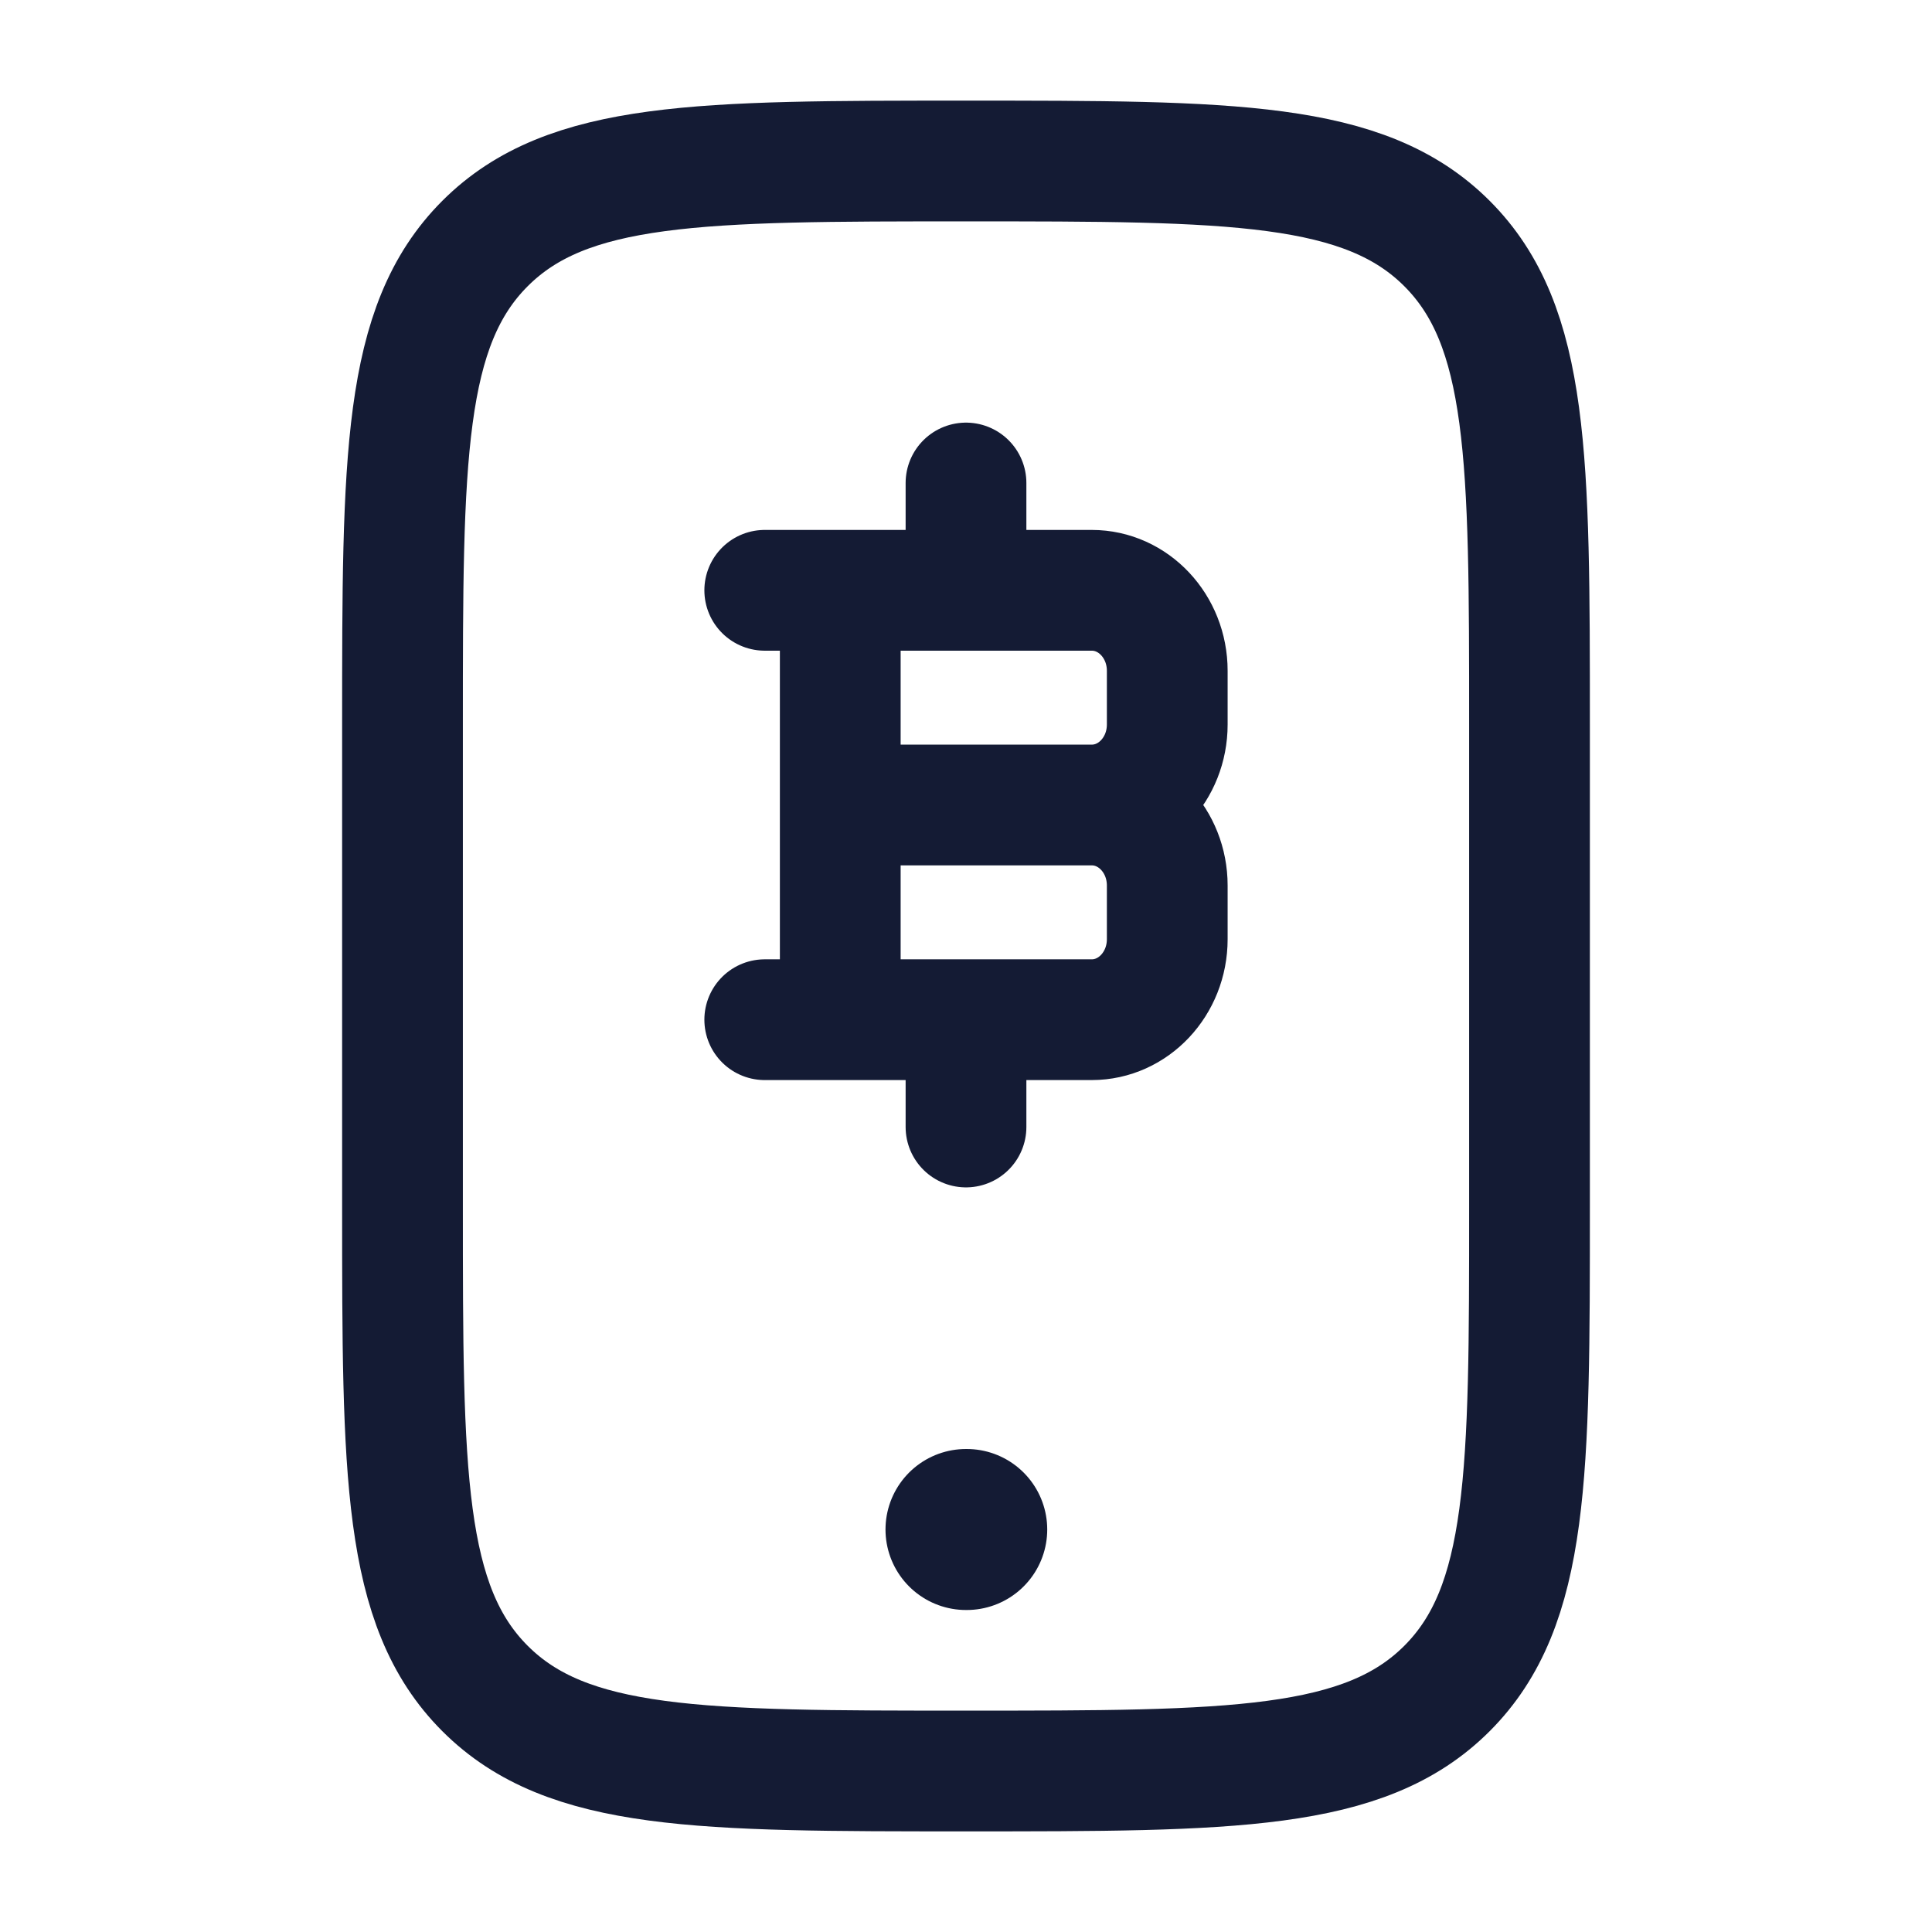 <svg width="24" height="24" viewBox="0 0 24 24" fill="none" xmlns="http://www.w3.org/2000/svg">
<path d="M5 9C5 5.7 5 4.05 6.025 3.025C7.05 2 8.7 2 12 2C15.3 2 16.95 2 17.975 3.025C19 4.05 19 5.7 19 9V15C19 18.3 19 19.95 17.975 20.975C16.95 22 15.3 22 12 22C8.7 22 7.05 22 6.025 20.975C5 19.95 5 18.3 5 15V9Z" stroke="#141B34" stroke-width="1.5" stroke-linecap="round"/>
<path d="M10.438 12.667L10.438 7.333M12 7.333V6M12 14V12.667M10.438 10H13.562M13.562 10C14.08 10 14.5 10.448 14.5 11V11.667C14.5 12.219 14.08 12.667 13.562 12.667H9.5M13.562 10C14.08 10 14.5 9.552 14.5 9V8.333C14.5 7.781 14.08 7.333 13.562 7.333H9.5" stroke="#141B34" stroke-width="1.5" stroke-linecap="round" stroke-linejoin="round"/>
<path d="M12 19H12.009" stroke="#141B34" stroke-width="2" stroke-linecap="round" stroke-linejoin="round"/>
</svg>
